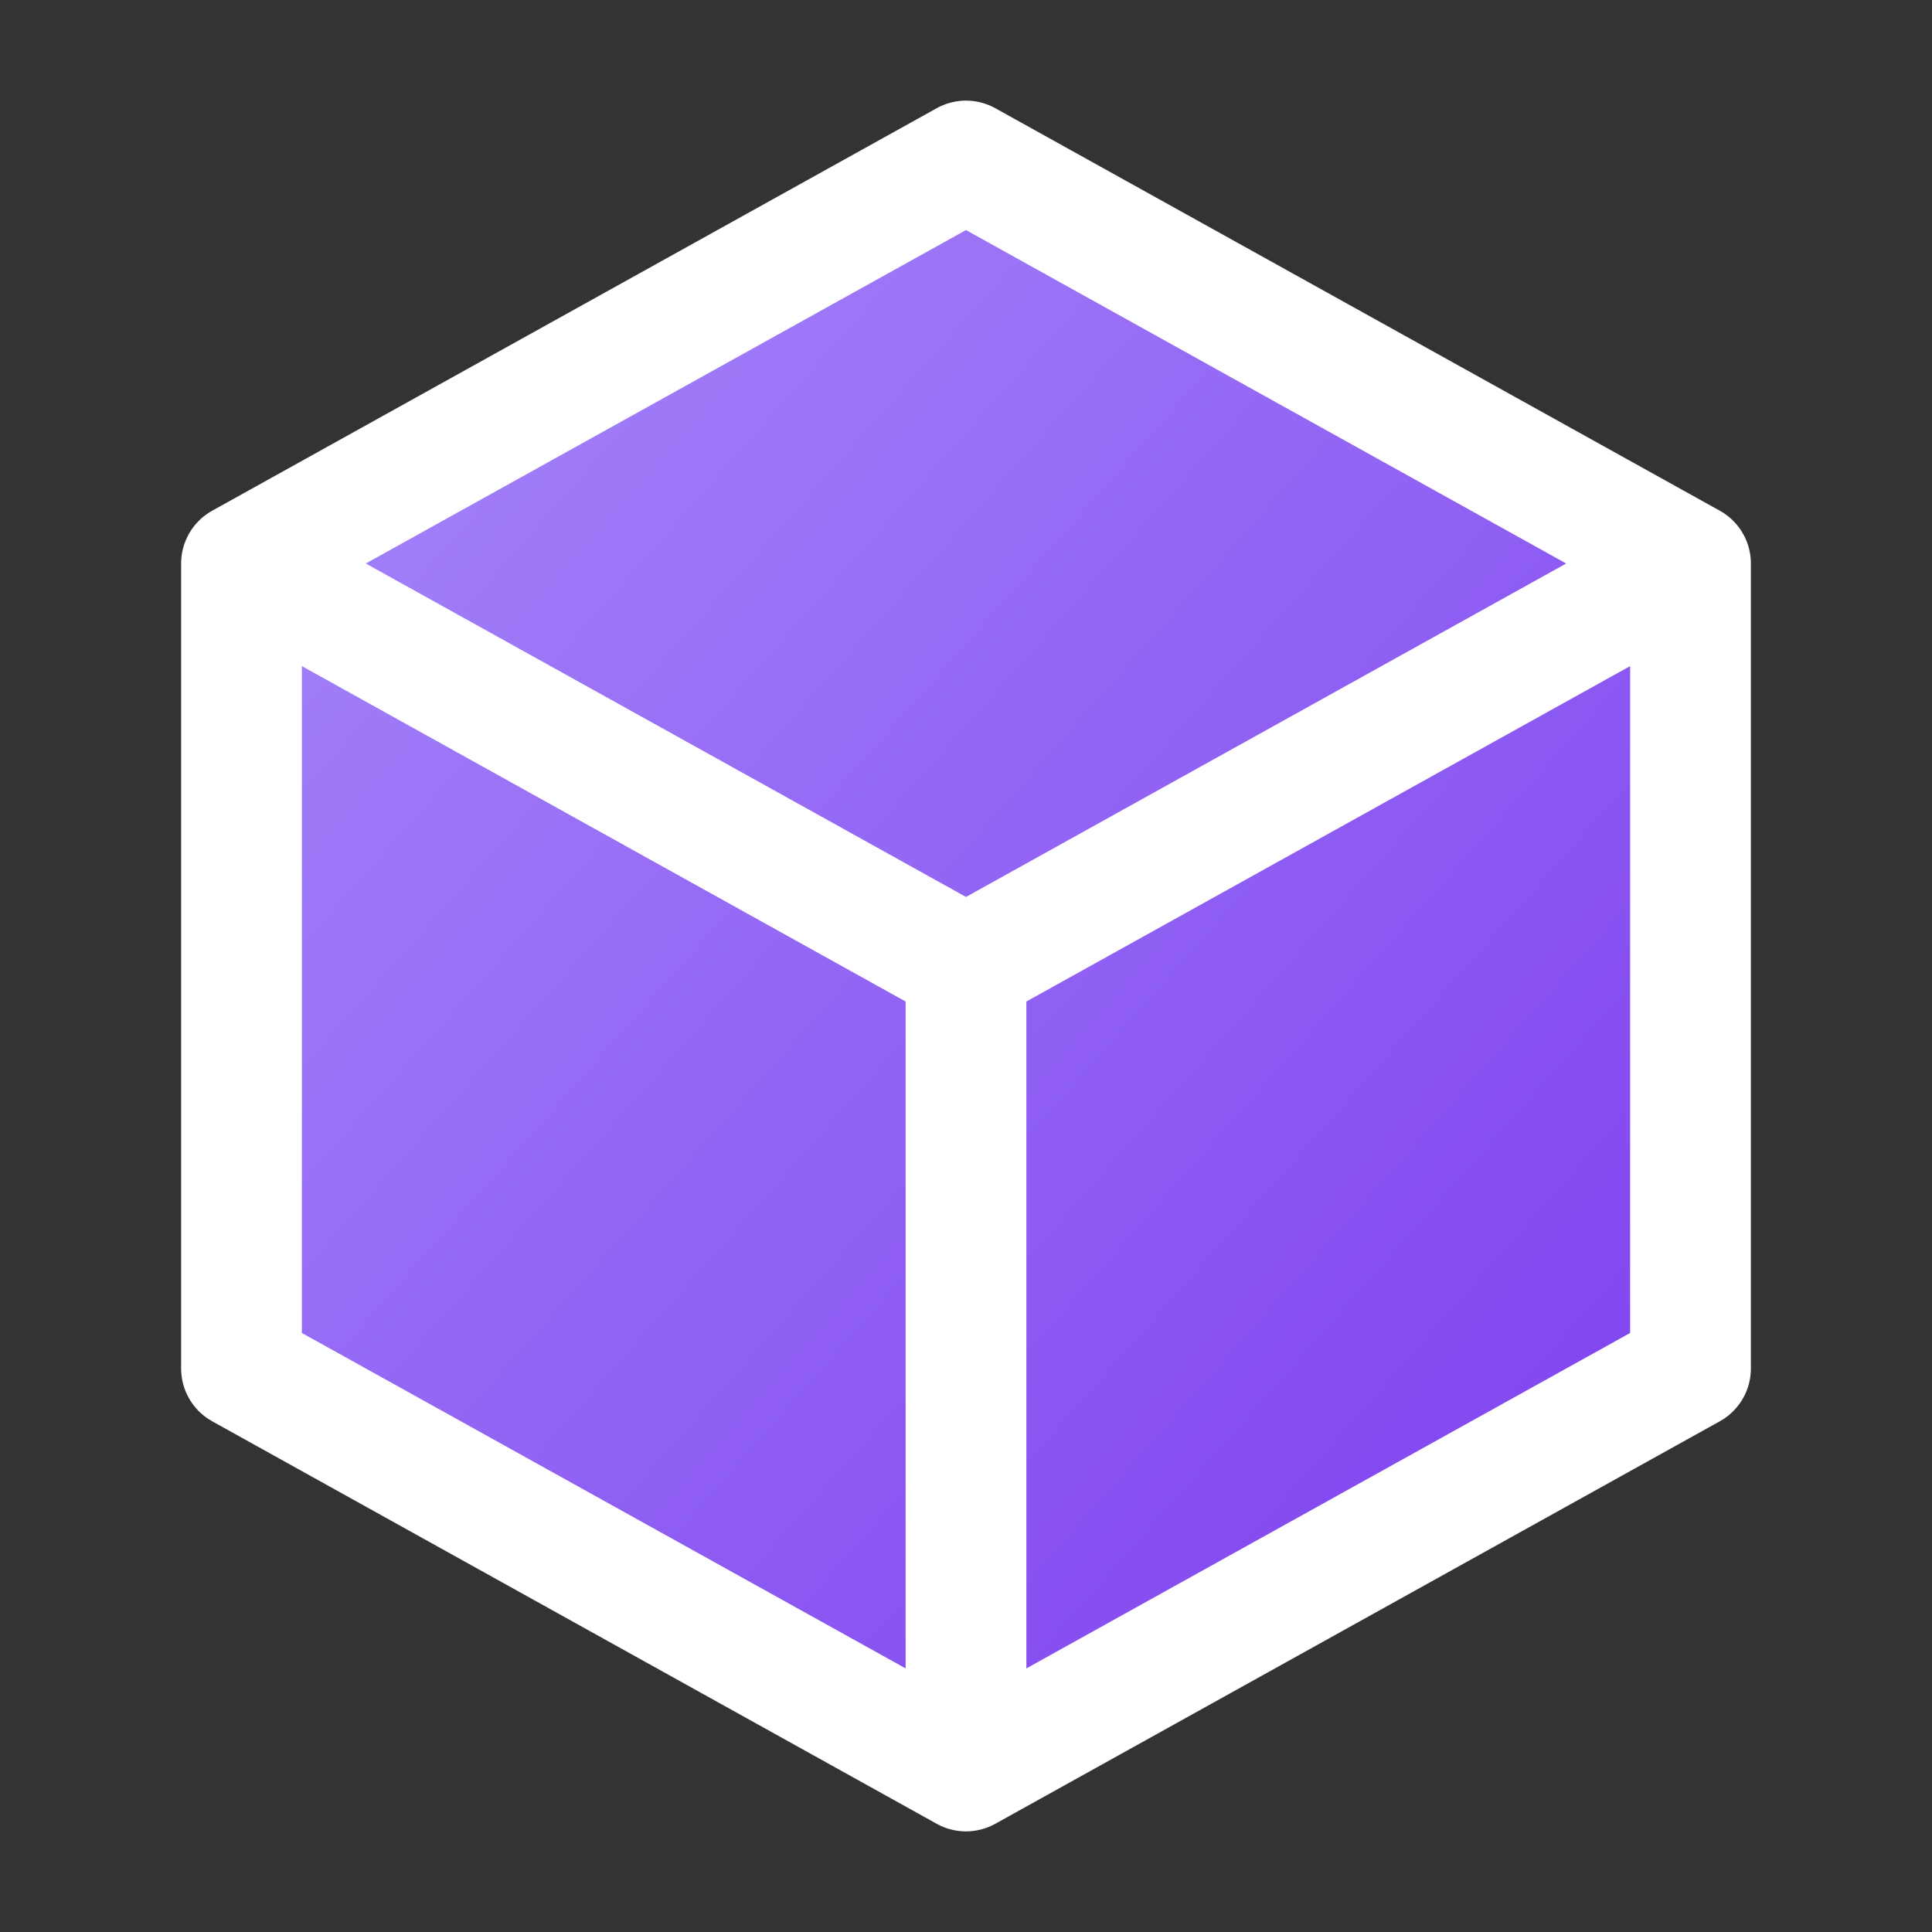 <svg viewBox="0 0 24 24" fill="none" xmlns="http://www.w3.org/2000/svg">
    <rect x="0" y="0" width="24" height="24" fill="#333333" stroke="none"/>
    <defs>
        <linearGradient id="gradStudio" x1="0%" y1="0%" x2="100%" y2="100%">
            <stop offset="0%" style="stop-color:#a78bfa" />
            <stop offset="100%" style="stop-color:#7c3aed" />
        </linearGradient>
    </defs>
    <!-- Tesseract / Cube Structure -->
    <path d="M12 2L21 7V17L12 22L3 17V7L12 2Z" fill="url(#gradStudio)" stroke="white" stroke-width="1.5" stroke-linejoin="round"/>
    <path d="M12 12L21 7M12 12L3 7M12 12V22" stroke="white" stroke-width="1.5" stroke-linejoin="round"/>
</svg>
